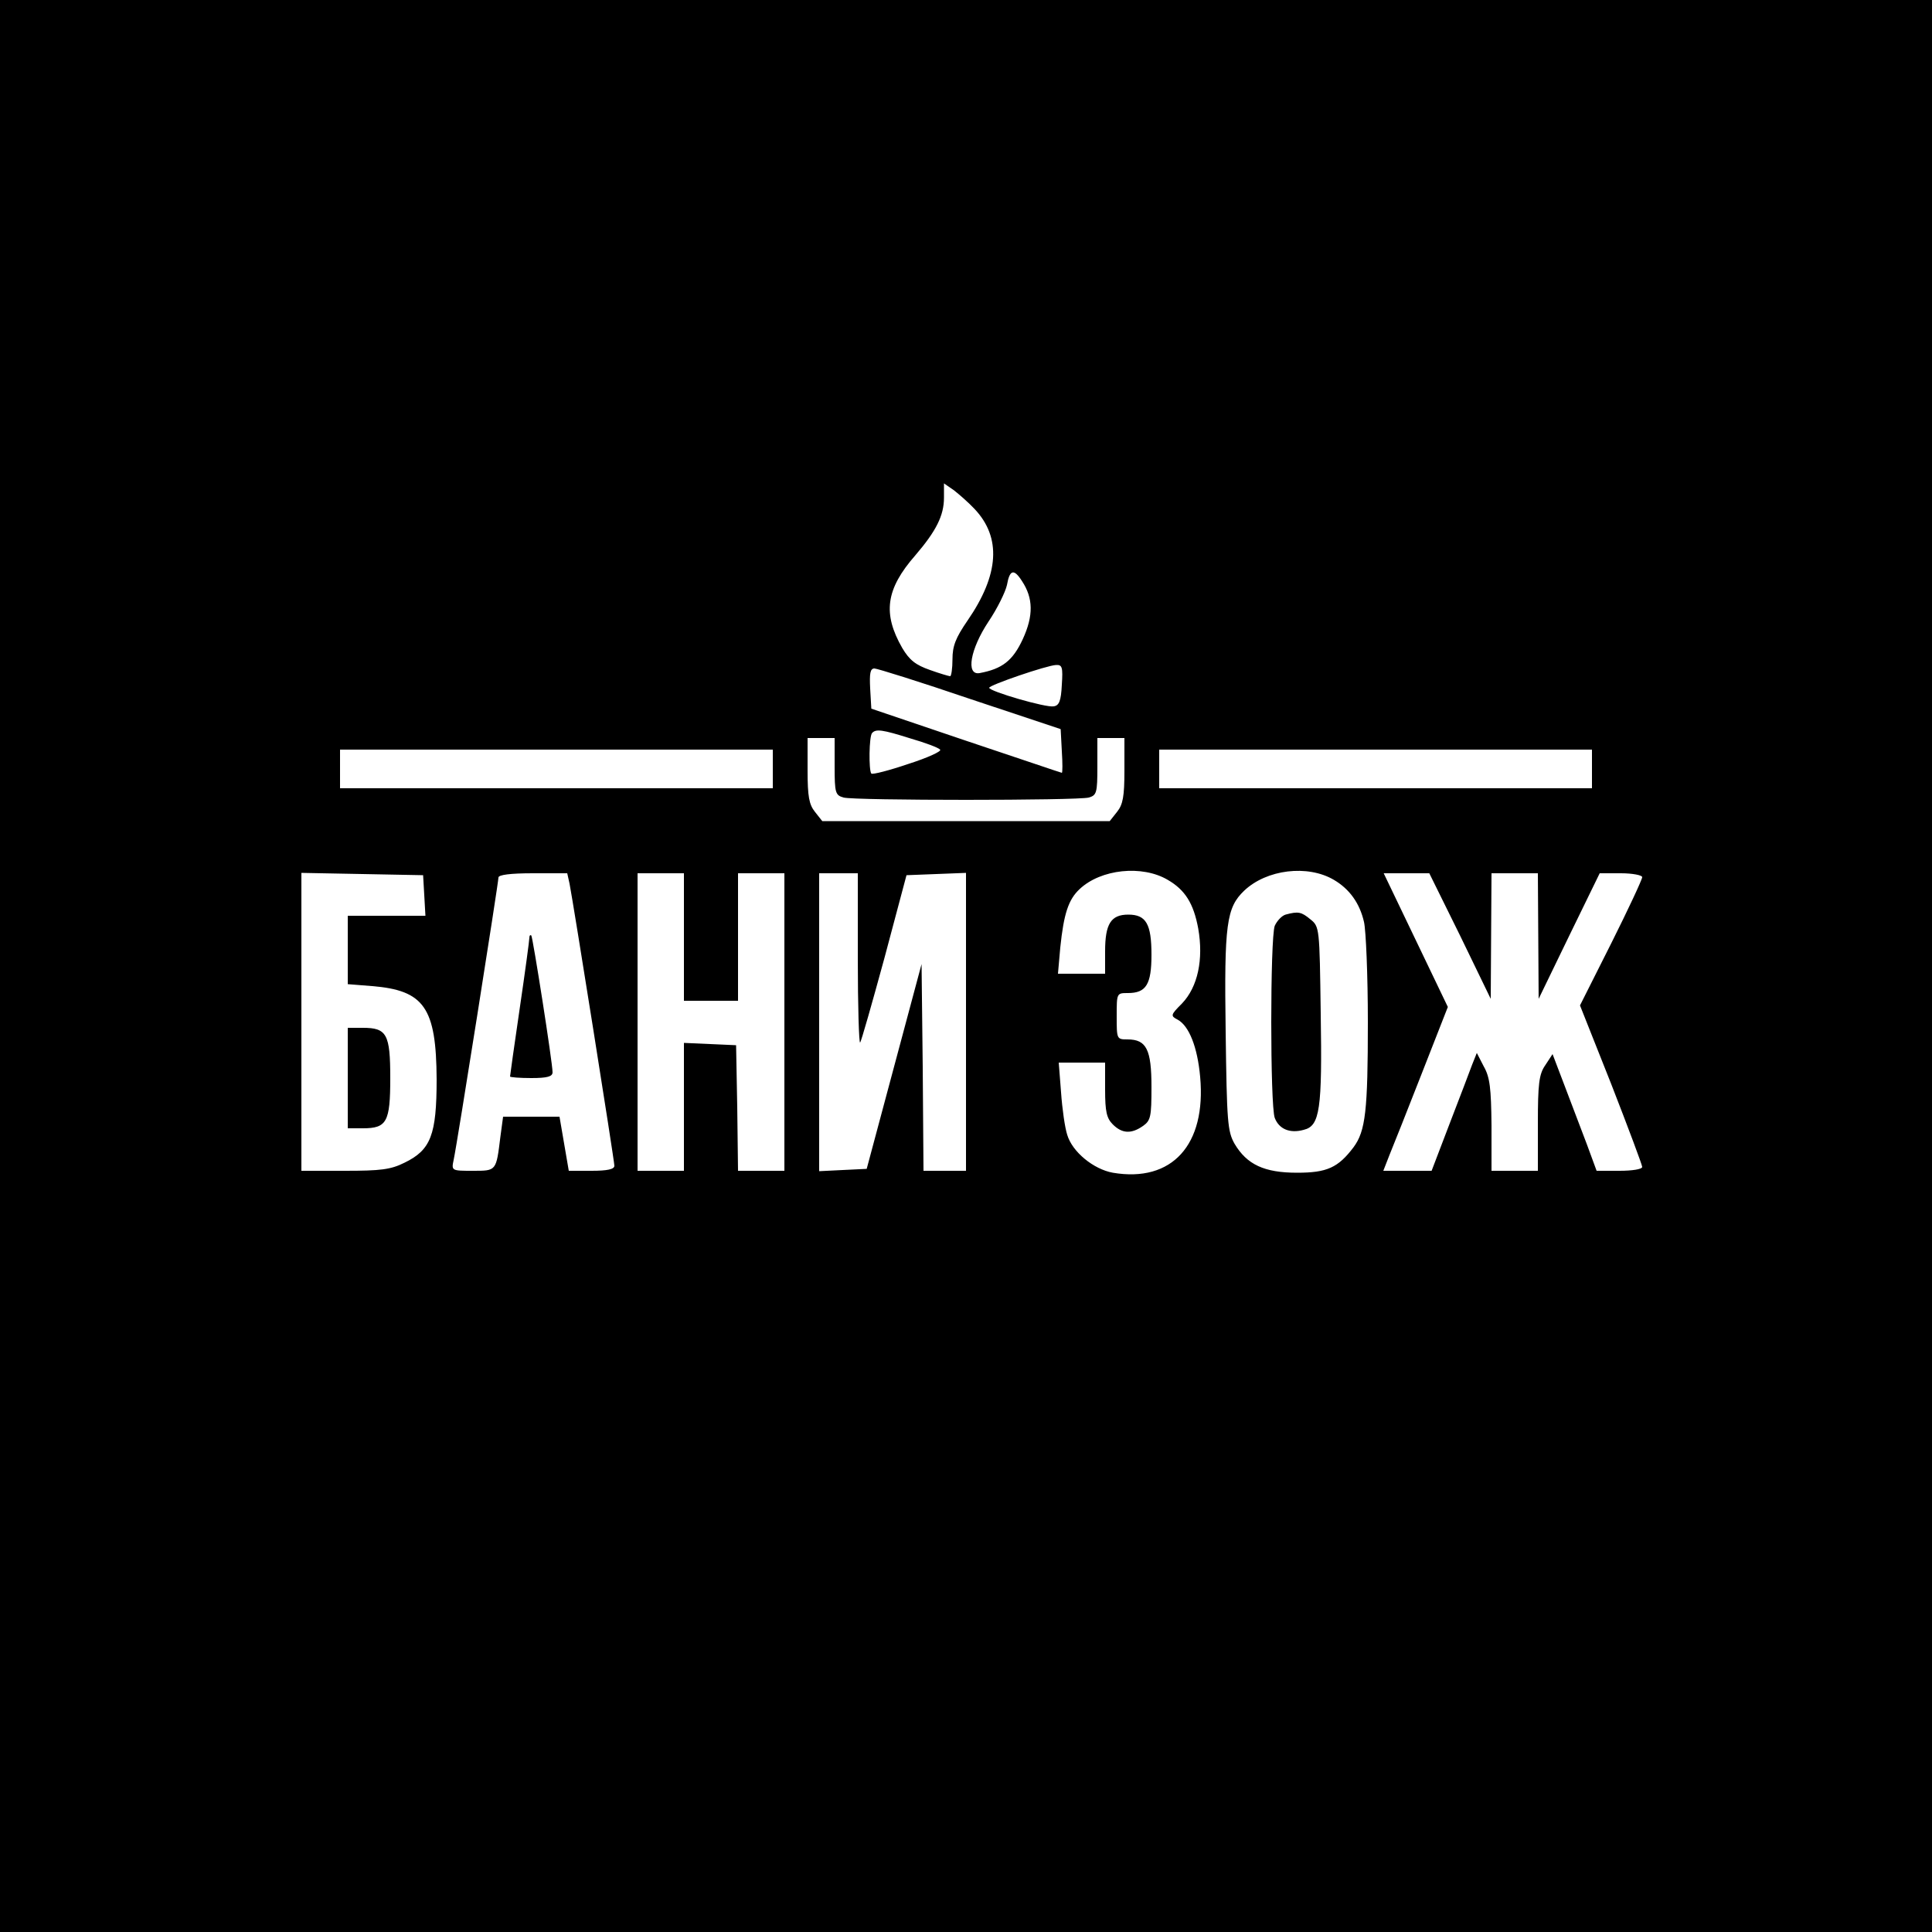 <?xml version="1.0" encoding="UTF-8" standalone="no"?> <svg xmlns="http://www.w3.org/2000/svg" width="500pt" height="500pt" viewBox="0 0 500 500" preserveAspectRatio="xMidYMid meet">  <g transform="translate(0,500) scale(0.1,-0.1)" fill="#000000" stroke="none"> <path d="M0 2500 l0 -2500 2500 0 2500 0 0 2500 0 2500 -2500 0 -2500 0 0 -2500z m2522 1183 c70 -74 64 -170 -18 -289 -31 -45 -39 -66 -39 -100 0 -24 -3 -44 -6 -44 -3 0 -27 7 -52 16 -37 13 -53 25 -72 57 -51 89 -43 152 34 240 54 63 74 103 74 149 l0 37 26 -18 c14 -11 38 -32 53 -48z m123 -187 c29 -44 30 -89 2 -150 -26 -56 -53 -77 -112 -88 -36 -6 -24 62 23 133 23 34 44 77 48 95 7 40 18 43 39 10z m103 -268 c-2 -42 -7 -54 -21 -56 -20 -4 -167 39 -167 48 0 7 149 58 173 59 16 1 18 -6 15 -51z m-237 -37 l234 -78 3 -57 c2 -31 2 -56 0 -56 -2 0 -113 38 -248 83 l-245 83 -3 52 c-2 39 0 52 11 52 7 0 119 -35 248 -79z m-155 -102 c38 -11 73 -24 77 -29 5 -4 -32 -21 -82 -37 -50 -17 -93 -28 -96 -25 -7 8 -6 97 2 105 10 11 26 9 99 -14z m-196 -73 c0 -68 2 -74 23 -80 29 -8 605 -8 635 0 20 6 22 12 22 80 l0 74 35 0 35 0 0 -84 c0 -68 -4 -88 -19 -107 l-19 -24 -372 0 -372 0 -19 24 c-15 19 -19 39 -19 107 l0 84 35 0 35 0 0 -74z m-160 -6 l0 -50 -560 0 -560 0 0 50 0 50 560 0 560 0 0 -50z m2120 0 l0 -50 -560 0 -560 0 0 50 0 50 560 0 560 0 0 -50z m-1098 -287 c45 -26 67 -61 79 -126 14 -80 -1 -151 -42 -194 -30 -30 -30 -32 -11 -42 29 -16 51 -70 58 -148 16 -176 -73 -274 -226 -248 -50 9 -105 54 -118 98 -6 18 -13 67 -16 110 l-6 77 60 0 60 0 0 -70 c0 -57 4 -74 20 -90 24 -24 48 -25 78 -4 20 14 22 24 22 101 0 97 -13 123 -62 123 -28 0 -28 1 -28 60 0 60 0 60 29 60 47 0 61 22 61 99 0 80 -14 104 -60 104 -45 0 -60 -24 -60 -95 l0 -58 -61 0 -61 0 6 68 c9 87 21 124 50 151 55 52 162 63 228 24z m430 0 c41 -24 67 -61 78 -109 5 -21 10 -138 10 -259 0 -230 -6 -282 -37 -324 -40 -53 -69 -66 -146 -66 -85 0 -130 21 -162 75 -18 32 -20 55 -23 290 -4 279 2 321 48 365 58 55 164 68 232 28z m-2354 -40 l3 -53 -100 0 -101 0 0 -89 0 -88 63 -5 c135 -11 166 -56 167 -241 0 -144 -15 -183 -83 -216 -36 -18 -62 -21 -155 -21 l-112 0 0 385 0 386 158 -3 157 -3 3 -52z m376 30 c9 -45 116 -717 116 -730 0 -9 -18 -13 -59 -13 l-59 0 -12 70 -12 70 -73 0 -73 0 -7 -52 c-11 -89 -10 -88 -71 -88 -55 0 -56 0 -50 28 9 41 116 718 116 731 0 7 31 11 89 11 l89 0 6 -27z m296 -138 l0 -165 70 0 70 0 0 165 0 165 60 0 60 0 0 -385 0 -385 -60 0 -60 0 -2 163 -3 162 -67 3 -68 3 0 -166 0 -165 -60 0 -60 0 0 385 0 385 60 0 60 0 0 -165z m450 -57 c0 -122 3 -219 6 -216 3 3 31 102 63 219 l57 214 77 3 77 3 0 -386 0 -385 -55 0 -55 0 -2 268 -3 267 -71 -265 -71 -265 -62 -3 -61 -3 0 386 0 385 50 0 50 0 0 -222z m1559 60 l79 -163 1 163 1 162 60 0 60 0 1 -162 1 -163 79 163 79 162 55 0 c30 0 55 -5 55 -10 0 -6 -36 -83 -80 -171 l-81 -161 81 -204 c44 -113 80 -209 80 -214 0 -6 -26 -10 -59 -10 l-59 0 -25 68 c-14 37 -40 105 -57 150 l-32 84 -19 -29 c-16 -23 -19 -48 -19 -150 l0 -123 -60 0 -60 0 0 118 c-1 95 -4 124 -20 152 l-18 35 -12 -30 c-6 -16 -32 -85 -58 -152 l-47 -123 -62 0 -63 0 16 41 c9 22 47 117 84 212 l67 171 -83 173 -83 173 59 0 59 0 80 -162z"></path> <path d="M3327 2633 c-10 -3 -22 -16 -28 -29 -12 -33 -12 -465 0 -497 11 -29 39 -41 75 -31 42 10 48 53 44 302 -3 221 -3 224 -27 243 -23 19 -31 21 -64 12z"></path> <path d="M900 2210 l0 -130 39 0 c62 0 71 16 71 130 0 114 -9 130 -71 130 l-39 0 0 -130z"></path> <path d="M1370 2573 c0 -6 -11 -88 -25 -183 -14 -95 -25 -174 -25 -176 0 -2 25 -4 55 -4 42 0 55 4 55 15 0 25 -51 349 -55 354 -3 2 -5 0 -5 -6z"></path> </g> </svg> 
